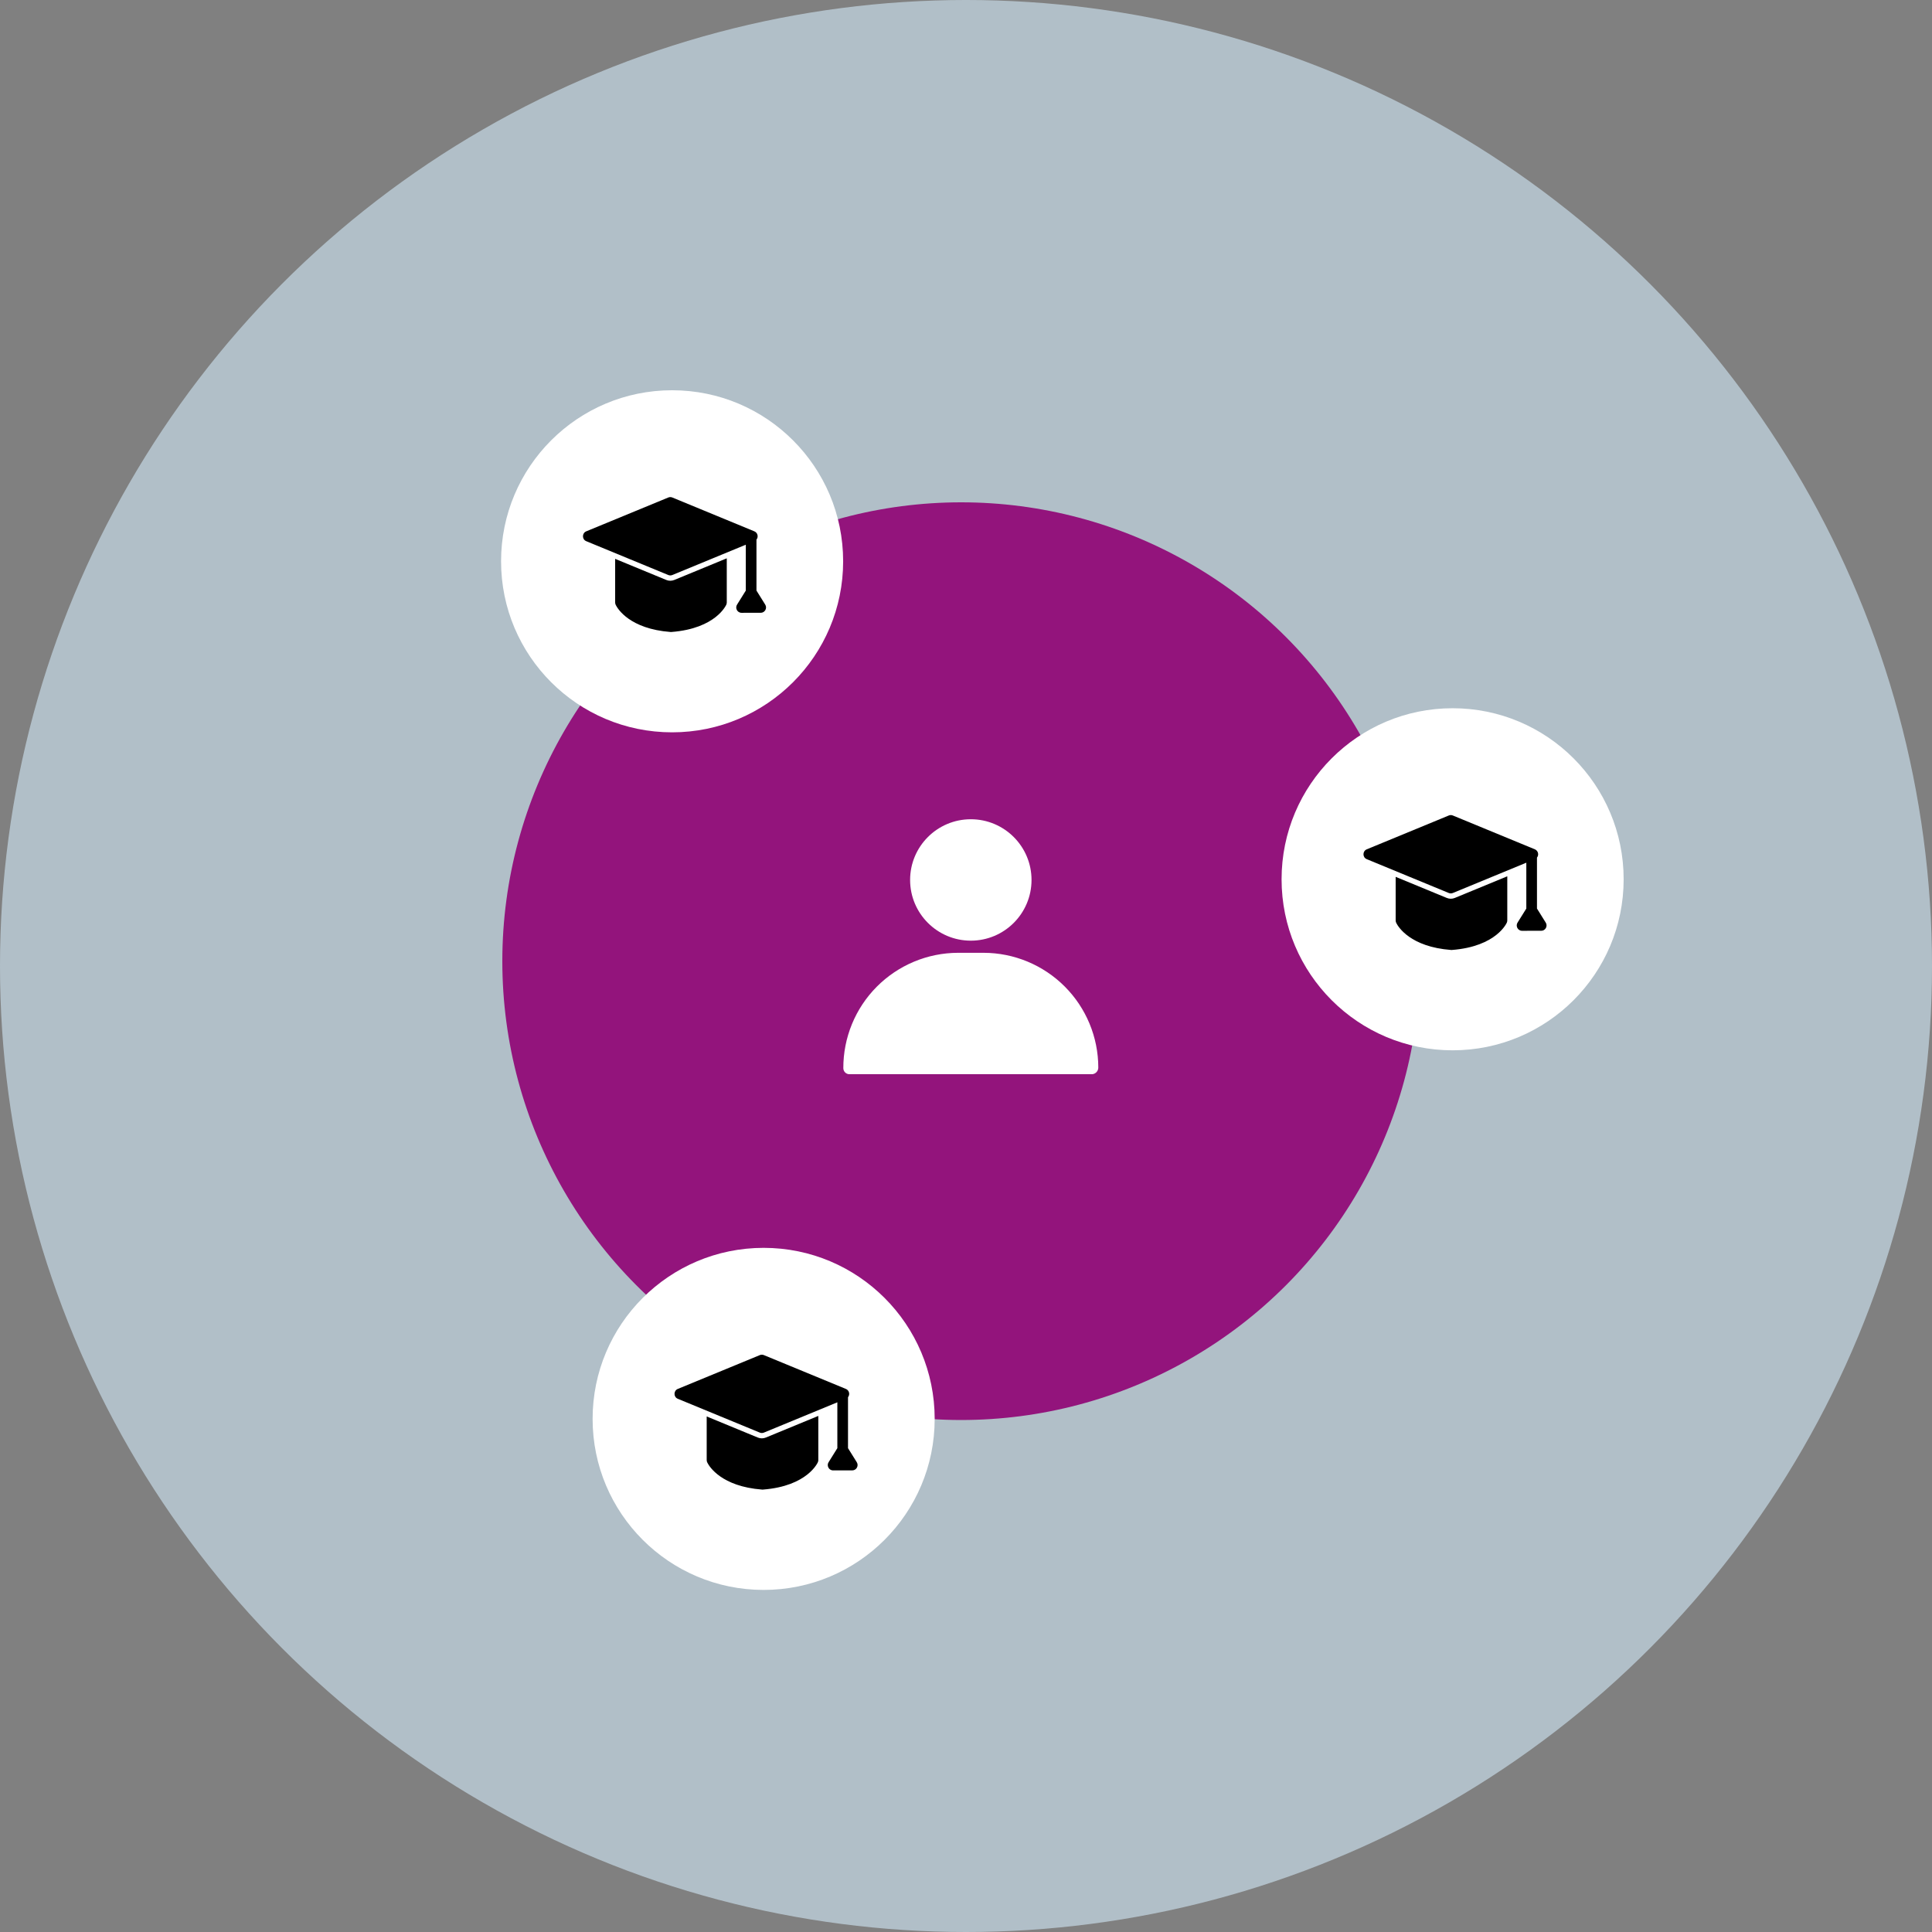 <svg xmlns="http://www.w3.org/2000/svg" width="401" height="401" viewBox="0 0 401 401" fill="none"><rect x="0" y="0" width="401" height="401" fill="#808080" stroke="none"/><circle cx="200.5" cy="200.5" r="200.5" fill="#B1BFC8"></circle><circle cx="199.497" cy="199.497" r="95.237" fill="#93147C"></circle><circle cx="139.5" cy="116.5" r="35.5" fill="white"></circle><circle cx="301.5" cy="182.5" r="35.5" fill="white"></circle><circle cx="158.5" cy="294.5" r="35.5" fill="white"></circle><g clip-path="url(#clip0_464_4979)"><path fill-rule="evenodd" clip-rule="evenodd" d="M127.679 125.052V115.996L138.293 120.375C138.839 120.597 139.419 120.594 139.964 120.371L150.847 115.882V125.052C150.845 125.197 150.816 125.344 150.756 125.485C150.75 125.499 148.672 130.453 139.368 131.171C139.307 131.177 139.244 131.178 139.181 131.173C130.72 130.527 128.223 126.381 127.829 125.609C127.734 125.445 127.679 125.255 127.679 125.052V125.052ZM121.681 110.282L138.708 103.26C138.987 103.145 139.286 103.153 139.545 103.26L156.572 110.282C157.257 110.565 157.469 111.431 157.01 112V122.575L158.832 125.499C159.292 126.24 158.746 127.192 157.895 127.189L153.914 127.192C153.007 127.192 152.501 126.163 153.012 125.442L154.798 122.576V113.058L139.545 119.349C139.266 119.464 138.967 119.455 138.708 119.349L121.681 112.327C120.763 111.949 120.783 110.652 121.681 110.282V110.282Z" fill="black"></path></g><g clip-path="url(#clip1_464_4979)"><path fill-rule="evenodd" clip-rule="evenodd" d="M289.679 191.052V181.996L300.293 186.375C300.839 186.597 301.419 186.594 301.964 186.371L312.847 181.882V191.052C312.845 191.197 312.816 191.344 312.756 191.485C312.75 191.499 310.672 196.453 301.368 197.171C301.307 197.177 301.244 197.178 301.181 197.173C292.72 196.527 290.223 192.381 289.829 191.609C289.734 191.445 289.679 191.255 289.679 191.052V191.052ZM283.681 176.282L300.708 169.26C300.987 169.145 301.286 169.153 301.545 169.26L318.572 176.282C319.257 176.565 319.469 177.431 319.01 178V188.575L320.832 191.499C321.292 192.24 320.746 193.192 319.895 193.189L315.914 193.192C315.007 193.192 314.501 192.163 315.012 191.442L316.798 188.576V179.058L301.545 185.349C301.266 185.464 300.967 185.455 300.708 185.349L283.681 178.327C282.763 177.949 282.783 176.652 283.681 176.282V176.282Z" fill="black"></path></g><g clip-path="url(#clip2_464_4979)"><path fill-rule="evenodd" clip-rule="evenodd" d="M146.679 303.052V293.996L157.293 298.375C157.839 298.597 158.419 298.594 158.964 298.371L169.847 293.882V303.052C169.845 303.197 169.816 303.344 169.756 303.485C169.75 303.499 167.672 308.453 158.368 309.171C158.307 309.177 158.244 309.178 158.181 309.173C149.72 308.527 147.223 304.381 146.829 303.609C146.734 303.445 146.679 303.255 146.679 303.052V303.052ZM140.681 288.282L157.708 281.26C157.987 281.145 158.286 281.153 158.545 281.26L175.572 288.282C176.257 288.565 176.469 289.431 176.01 290V300.575L177.832 303.499C178.292 304.24 177.746 305.192 176.895 305.189L172.914 305.192C172.007 305.192 171.501 304.163 172.012 303.442L173.798 300.576V291.058L158.545 297.349C158.266 297.464 157.967 297.455 157.708 297.349L140.681 290.327C139.763 289.949 139.783 288.652 140.681 288.282V288.282Z" fill="black"></path></g><path d="M201.5 195.241C208.459 195.241 214.1 189.6 214.1 182.641C214.1 175.682 208.459 170.041 201.5 170.041C194.542 170.041 188.9 175.682 188.9 182.641C188.9 189.6 194.542 195.241 201.5 195.241Z" fill="white"></path><path d="M204.17 197.761H198.828C195.694 197.771 192.593 198.398 189.701 199.606C186.81 200.815 184.184 202.581 181.975 204.804C179.766 207.027 178.017 209.663 176.827 212.562C175.637 215.462 175.029 218.567 175.039 221.701C175.039 222.035 175.172 222.355 175.408 222.592C175.645 222.828 175.965 222.961 176.299 222.961H226.699C227.049 222.929 227.374 222.766 227.607 222.504C227.841 222.242 227.967 221.901 227.959 221.55C227.946 215.244 225.435 209.201 220.977 204.743C216.519 200.285 210.475 197.774 204.17 197.761V197.761Z" fill="white"></path><defs><clipPath id="clip0_464_4979"><rect width="38" height="28" fill="white" transform="translate(121 103.177)"></rect></clipPath><clipPath id="clip1_464_4979"><rect width="38" height="28" fill="white" transform="translate(283 169.177)"></rect></clipPath><clipPath id="clip2_464_4979"><rect width="38" height="28" fill="white" transform="translate(140 281.177)"></rect></clipPath></defs></svg>